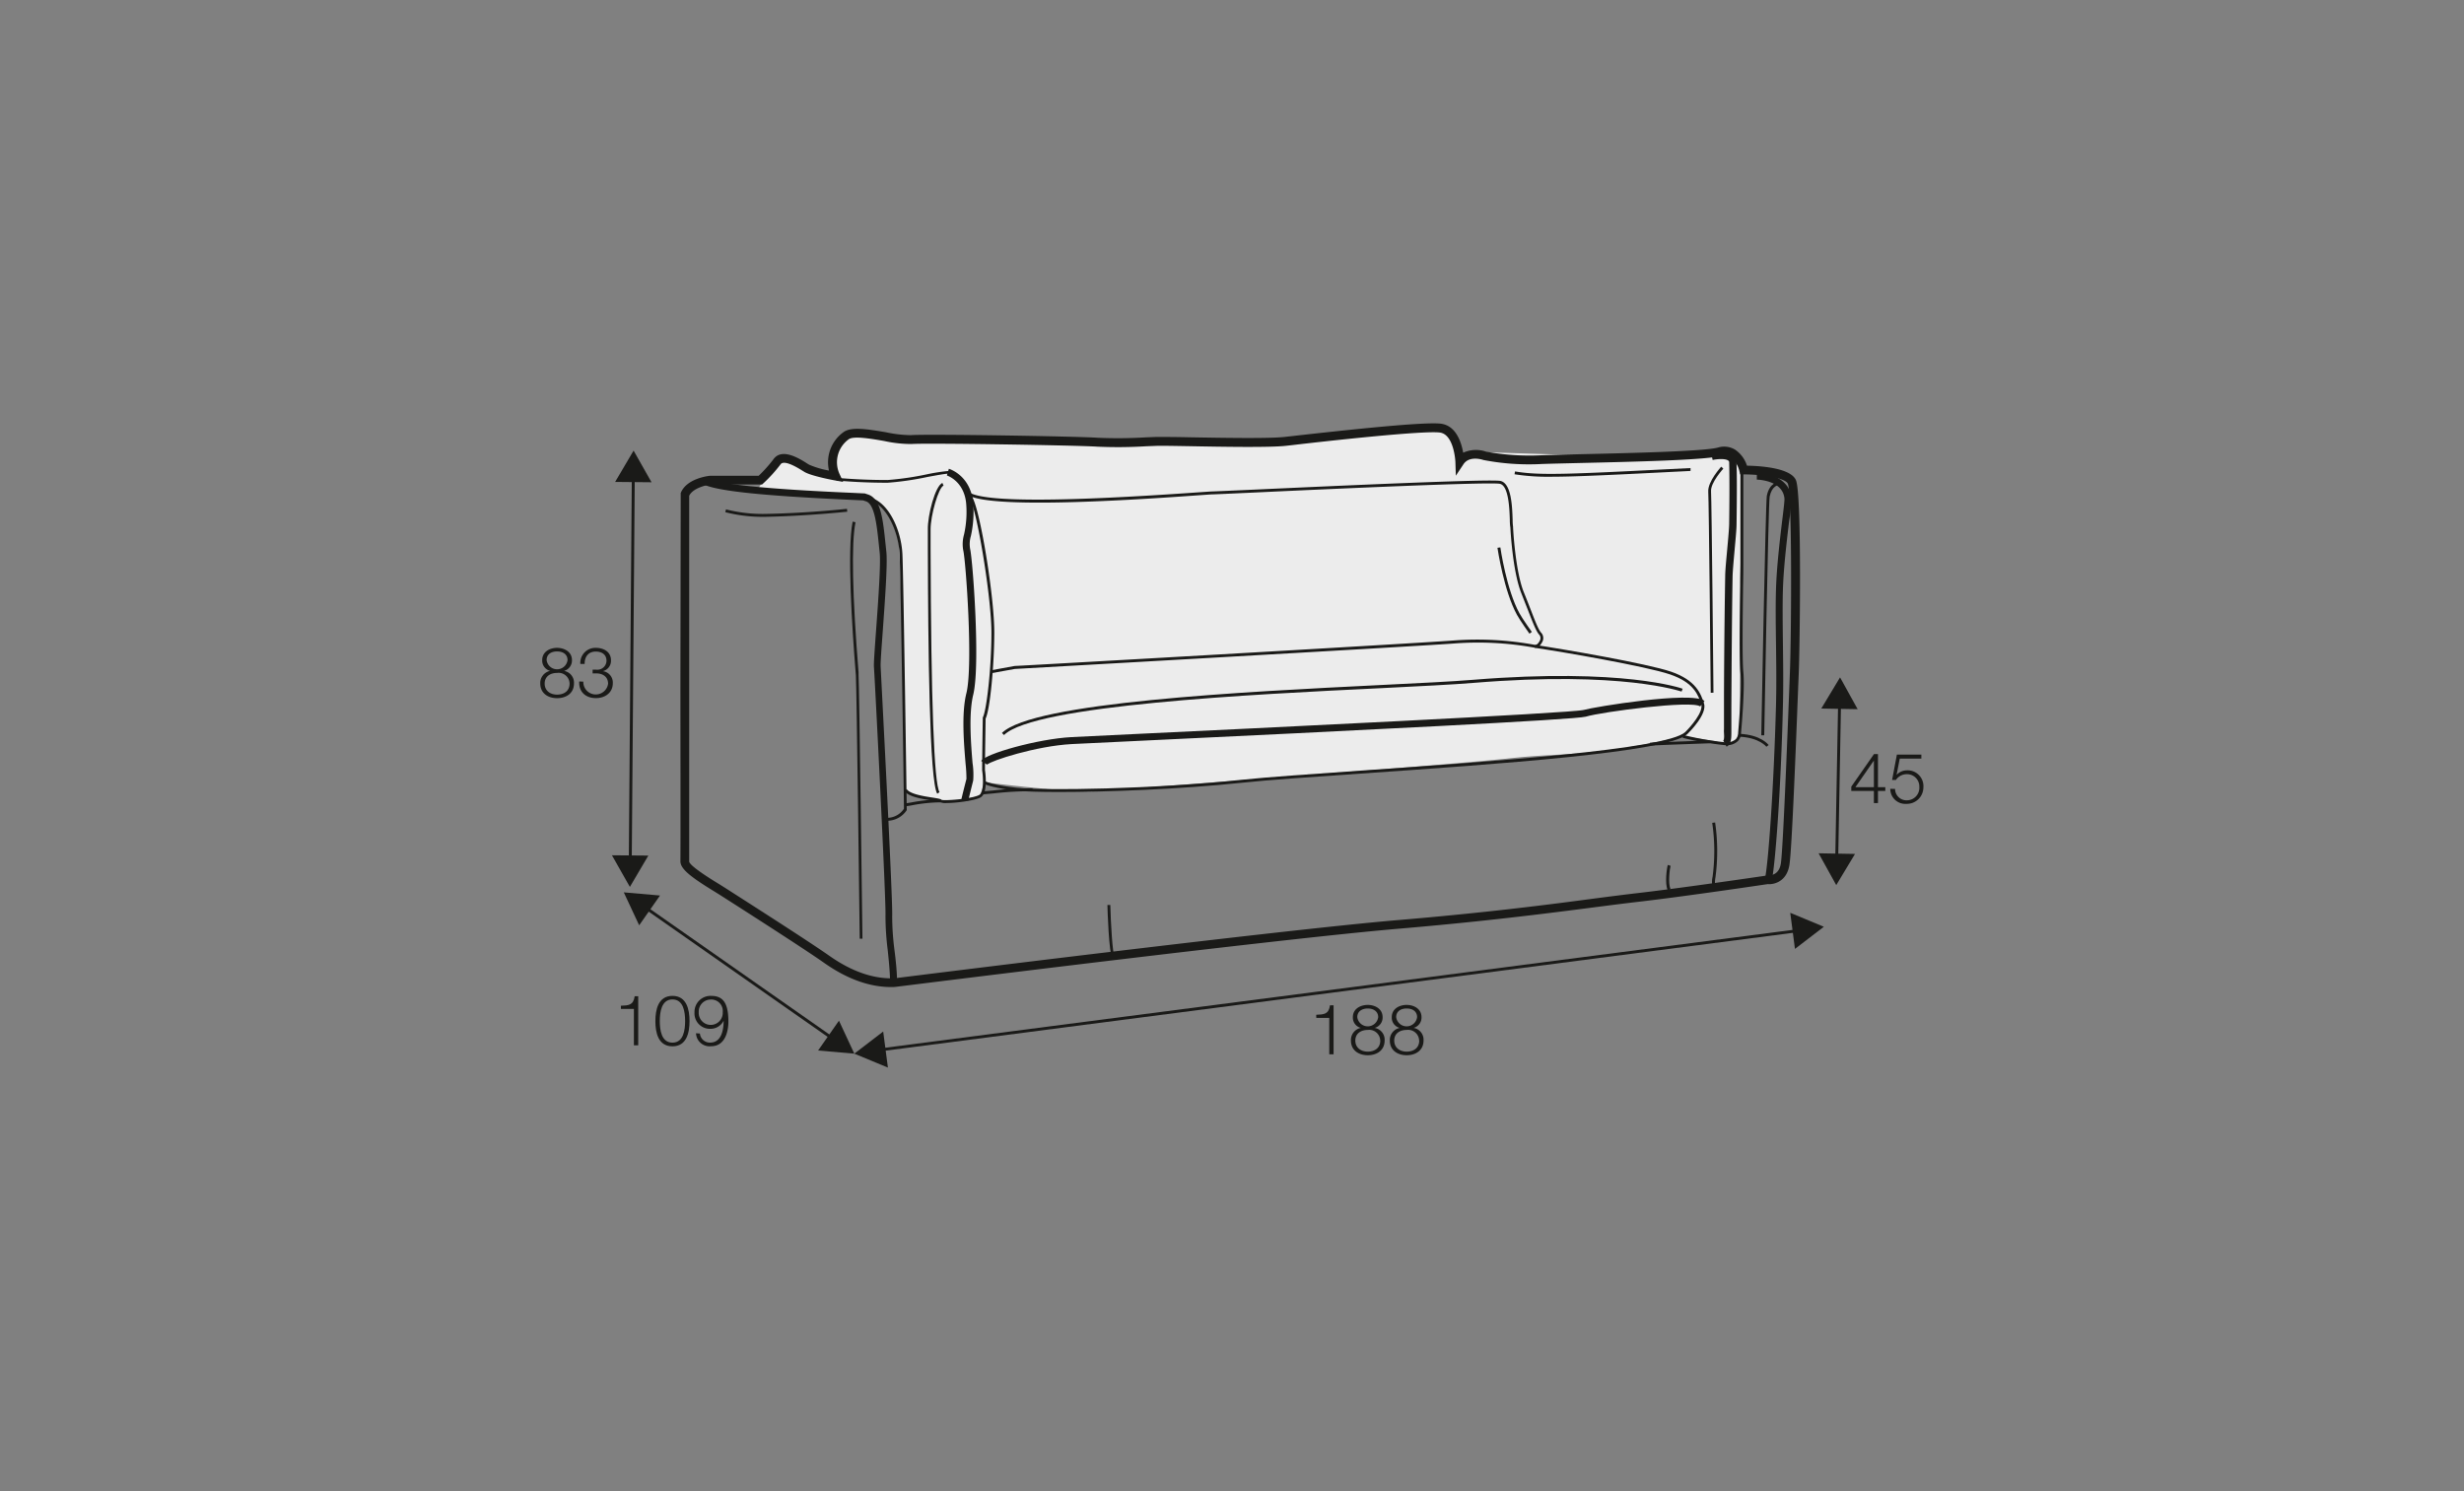 <?xml version="1.0" encoding="UTF-8"?>
<svg xmlns="http://www.w3.org/2000/svg" id="Warstwa_3" data-name="Warstwa 3" viewBox="0 0 570 345">
  <rect x="0" y="0" width="570" height="345" fill="#808080" stroke="none"/>
  <defs>
    <style>.cls-1{fill:#ececec;}.cls-2{fill:#1a1a18;}</style>
  </defs>
  <path class="cls-1" d="M179.74,106.86s-4.53,6.29-4.78,6.84L195.41,115s5.61-.21,7.1.9a13,13,0,0,1,5.23,8.06c.7,4.25,1.37,40.41,1.37,40.41l.34,18.35s.66,1.18,3.54,1.66,6.33,1.1,7.88.93,5.84-1.16,5.84-1.16l1-3.16s20.21,2.52,26.15,2.05,79.64-5.87,96.32-7.69c6.79-.74,14.25-.74,21.06-1.63a173.32,173.32,0,0,0,18.11-3.39l7.65,1.18s3.47,1.43,4.44,0,1.35-4.5,1.1-6.73S403,125,403,118.24s-.09-11.58-1.1-12.43a7.34,7.34,0,0,0-4.21-1.23c-.75.16-14.51,1.25-15.42,1.25s-40.72-1.27-40.72-1.27l-3,1.27-2-4-1.85-2.23L325.2,99l-30.11,3-77-.3-13.25-.59-7.87-.72-3.45,3s-1.37,3.42-1,4.07a21.1,21.1,0,0,1,1,2.28l-11.63-3.55Z"></path>
  <path class="cls-2" d="M206.15,228.37c-5.05,0-10.25-1.89-15.55-5.63-4.38-3.09-17.34-11.39-22.22-14.51l-1.77-1.13-1.38-.86c-5.24-3.21-7.88-5.17-7.83-7s0-39.34,0-39.72l.07-45.44c1.34-3.45,6.61-4,6.83-4h11.2a31.86,31.86,0,0,0,3.42-3.82c1.92-2.7,5.92-.23,7.84,1l.43.26a20.65,20.65,0,0,0,4.58,1.35A8.58,8.58,0,0,1,195.1,100c1.81-1.36,5.69-.68,9.8,0a29.38,29.38,0,0,0,5.78.68c3.57-.3,38.65.27,43.23.6a106.08,106.08,0,0,0,11.1-.09l2.58-.1c1,0,3.86,0,7.49.08,7.35.13,18.47.33,22.08-.08l1.7-.19c13.11-1.47,30.95-3.39,34.55-2.86,3.43.49,4.64,4.27,5.07,6.7a7.16,7.16,0,0,1,5.27-.25h0a56,56,0,0,0,12.89.84c2-.07,5.16-.15,8.9-.24,11.36-.26,28.54-.65,31.84-1.53a4.92,4.92,0,0,1,4,.47,7.09,7.09,0,0,1,2.75,3.71c3.09.06,10.07.5,11.32,3.34,1.41,3.19.9,38.64.66,44.62l-.16,3.92c-.46,12-1.43,37-2,40.47-.59,3.84-3.52,4.6-5,4.46,0,0-19.53,2.91-30,4.1-2.75.32-6,.73-9.7,1.21-10.66,1.38-25.26,3.27-45.56,5-27.56,2.32-115.57,13.35-116.45,13.46C206.9,228.36,206.53,228.37,206.15,228.37ZM159.43,114.71v44.85c0,1.55,0,38,0,39.79.21,1.08,5.21,4.16,6.86,5.16.55.34,1,.64,1.42.89l1.76,1.13c4.89,3.13,17.88,11.44,22.3,14.55,5.31,3.75,10.47,5.51,15.32,5.24.82-.1,88.86-11.14,116.47-13.46,20.25-1.7,34.83-3.58,45.47-5,3.75-.49,7-.9,9.73-1.22,10.41-1.19,29.95-4.07,30.14-4.1.61,0,2.64,0,3.07-2.76.51-3.37,1.51-29.2,1.94-40.23l.15-3.94c.34-8.47.55-41.32-.48-43.71-.56-1.28-5.74-2.14-10.22-2.14h-.81l-.18-.79a5.68,5.68,0,0,0-2.07-3.21,2.93,2.93,0,0,0-2.4-.25c-3.54.94-20.17,1.33-32.31,1.61-3.73.09-6.9.16-8.88.23a55.35,55.35,0,0,1-13.53-.92c-.23-.07-3.28-1.1-4.65,1l-1.75,2.63-.1-3.17c0-.06-.29-6.34-3.56-6.81-3.76-.53-26.54,2-34,2.88l-1.7.19c-3.75.41-14.5.23-22.35.08-3.59-.06-6.43-.11-7.38-.08l-2.57.1a107.6,107.6,0,0,1-11.33.09c-4.34-.31-39.55-.88-42.91-.61a29.48,29.48,0,0,1-6.3-.69c-3-.53-7.13-1.24-8.24-.41a6.55,6.55,0,0,0-2.1,8.1l.82,1.76-1.91-.34c-.54-.09-5.35-1-7-1.93l-.46-.28c-1.17-.73-4.3-2.66-5.12-1.51a33.42,33.42,0,0,1-4,4.41l-.29.26H164.41C163.36,112.23,160.28,112.92,159.43,114.71Z"></path>
  <path class="cls-2" d="M205.43,189.89l-.44,0,.06-.67a4.68,4.68,0,0,0,4.06-2.11c0-2.62-.75-53.29-1-58.82-.26-5.81-3.54-12.44-7.83-12.68l0-.67c4.72.25,8.19,7.09,8.48,13.31.26,5.67,1,58.42,1,59v.1l0,.08A5.4,5.4,0,0,1,205.43,189.89Z"></path>
  <path class="cls-2" d="M219,185.79a3.16,3.16,0,0,1-1.67-.26,11.53,11.53,0,0,0-1.78-.34c-2.3-.35-5.45-.84-6.36-2.24l.57-.37c.75,1.15,4,1.65,5.89,1.94,1.46.23,1.95.32,2.16.53.57.27,7.18-.21,8.76-1.15,1-.61.92-3.8.63-5.67,0-2.87.15-12,.15-12.07l0-.16c.86-1.52,2-11.33,2-19.66,0-7.53-2.86-25.35-4.57-30-1.81-5-4.3-6.74-5.53-6.74-.61,0-2.5.35-4.69.75a68.5,68.5,0,0,1-9.22,1.34c-5.5,0-9.4-.32-11.06-.45l-.77,0v-.68l.82.06c1.66.13,5.53.44,11,.44a68.61,68.61,0,0,0,9.09-1.32,43.76,43.76,0,0,1,4.82-.76c1.7,0,4.36,2.24,6.17,7.17s4.62,22.5,4.6,30.25S229,164.28,228,166.25c0,.91-.15,9.26-.15,11.93.08.49.77,5.26-1,6.3C225.73,185.17,221.42,185.79,219,185.79Z"></path>
  <path class="cls-2" d="M229.38,155.74l-.12-.66,5.45-1c.95,0,90.43-5.09,101.37-5.88a73.33,73.33,0,0,1,19,1c.35.07.79-.32,1.06-.86a1.25,1.25,0,0,0,0-1.42c-.72-.72-1.47-2.66-2.61-5.6-.46-1.18-1-2.52-1.57-4-2-4.94-2.52-14.4-2.56-15.24a11.34,11.34,0,0,1-.13-1.78c-.08-2.57-.26-7.91-2.29-8.36-2.23-.49-38.89,1.17-56.5,2-5.75.26-9.55.44-10,.44-.24,0-1.49.09-3.37.22-11.52.82-46.58,3.3-52.89.09l.3-.6c4.08,2.07,21.76,2,52.54-.17,2-.13,3.15-.22,3.42-.22s4.4-.18,9.94-.43c19-.87,54.35-2.48,56.67-2,2.55.56,2.72,5.84,2.83,9a12.43,12.43,0,0,0,.1,1.62l0,.11c0,.1.49,10.12,2.5,15.06.6,1.48,1.12,2.82,1.58,4,1.06,2.75,1.83,4.74,2.46,5.37a1.84,1.84,0,0,1,.16,2.19c-.35.69-1,1.35-1.78,1.22a72.82,72.82,0,0,0-18.83-.94c-10.95.78-100.44,5.82-101.34,5.87Z"></path>
  <path class="cls-2" d="M245,183.24c-4.53,0-8-.11-9.78-.3-4.9-.53-7-1.29-7.62-1.59l.11-.31-.19-.29h.36c.49.22,2.48,1,7.41,1.53,6,.66,31.5.32,52-1.87,5.76-.61,15.79-1.3,27.39-2.11,29.88-2.06,70.8-4.89,75.16-8.92,1.23-1.2,4.3-4.7,3.7-6.46-.7-2.11-1.67-5-7.22-6.89s-25.38-5.3-31.3-6.15l.1-.66c5.93.85,25.95,4.3,31.42,6.17,5.86,2,6.93,5.2,7.64,7.32.84,2.48-3.39,6.69-3.88,7.16-4.54,4.19-43.92,6.92-75.57,9.11-11.6.8-21.62,1.49-27.37,2.11C272.84,182.62,255.86,183.24,245,183.24Z"></path>
  <path class="cls-2" d="M228.35,176.9l-1.37-.84c.89-1.65,13.1-5.11,20.87-5.52,1.59-.09,6.87-.34,14.39-.7,27.74-1.32,101.44-4.84,104.14-5.59,2.29-.68,24.93-4.41,27.92-2.09l-1,1.28c-1.92-1.48-22.75,1.25-26.46,2.37-2.34.7-54.15,3.25-104.54,5.65l-14.37.69C239.66,172.6,229.25,176,228.35,176.9Z"></path>
  <path class="cls-2" d="M232.26,170.06l-.48-.48c7.22-7.1,55.73-9.51,87.82-11.1,8.82-.43,16.44-.81,21.19-1.2,34.7-2.83,48.33,2,48.46,2.07L389,160c-.13,0-13.66-4.85-48.18-2-4.75.39-12.38.77-21.2,1.21C289.59,160.65,239.29,163.14,232.26,170.06Z"></path>
  <path class="cls-2" d="M224,185.23l-1.59-.29c0-.07.14-.78,1.16-4.72a32.41,32.41,0,0,0-.2-3.52c-.36-4.35-1-11.64.19-16.32,1.59-6.47-.12-30.42-.72-33a8,8,0,0,1,.17-3.7,23.74,23.74,0,0,0,.53-6.73c-.29-5.62-4.46-6.93-4.5-6.94l.46-1.55c.22.06,5.31,1.66,5.66,8.41a25.45,25.45,0,0,1-.56,7.13,6.58,6.58,0,0,0-.18,3c.62,2.65,2.4,26.87.72,33.73-1.09,4.43-.51,11.55-.16,15.81a17.83,17.83,0,0,1,.15,4.05C224.15,184.49,224,185.2,224,185.23Z"></path>
  <path class="cls-2" d="M176.33,119.58a34.91,34.91,0,0,1-8.55-1.08l.17-.65a34.26,34.26,0,0,0,8.93,1.05c9.83-.16,19-1.17,19.05-1.18l.07.67c-.09,0-9.25,1-19.11,1.19Z"></path>
  <path class="cls-2" d="M198.88,217.17c0-.58-.72-58.77-.89-60.93l-.05-.62c-.83-10.25-2-28.42-.7-34.93l.67.14c-1,4.76-.73,17.1.7,34.73l0,.63c.17,2.18.87,58.58.9,61Z"></path>
  <path class="cls-2" d="M399.37,172.4H399a70.42,70.42,0,0,1-9.75-1.69l.16-.66a70.47,70.47,0,0,0,9.62,1.68,3.19,3.19,0,0,0,2.5-.7,2.11,2.11,0,0,0,.56-1.48c0-.16.91-10.13.52-14-.29-2.94-.15-13.27-.06-20.1,0-2.34.06-4.25.06-5.26V109.4h.68v20.8c0,1,0,2.92-.06,5.27-.09,6.82-.23,17.12.06,20,.39,3.92-.49,13.64-.53,14.06h0a2.67,2.67,0,0,1-.75,1.94A3.53,3.53,0,0,1,399.37,172.4Z"></path>
  <path class="cls-2" d="M408.12,170.12h-.68c0-.5,1-53.91,1.28-55.41.61-3,2.52-3.26,3.24-3.37l.19,0,.21.64-.29.06c-.71.11-2.17.33-2.69,2.83C409.07,116.33,408.12,169.62,408.12,170.12Z"></path>
  <path class="cls-2" d="M408.62,172.77s-1.61-2.12-6.26-2.32l0-.67c5,.21,6.71,2.5,6.78,2.6Z"></path>
  <path class="cls-2" d="M209.45,186.54v-.68c.12,0,.69-.09,1.29-.19a39.07,39.07,0,0,1,6.82-.71l0,.67a37,37,0,0,0-6.68.7A13.94,13.94,0,0,1,209.45,186.54Z"></path>
  <path class="cls-2" d="M227.33,183.79l-.06-.68,2.47-.22a76.11,76.11,0,0,1,9.12-.5l0,.67a77,77,0,0,0-9,.5Z"></path>
  <path class="cls-2" d="M381.84,172.49l-.18-.65c.07,0,.19-.07,13.83-.55l0,.68C390.22,172.15,382.2,172.45,381.84,172.49Z"></path>
  <path class="cls-2" d="M257.34,221.79c-.84-1.26-1.13-11.27-1.16-12.41l.67,0c.11,4.22.5,11.23,1,12.06Z"></path>
  <path class="cls-2" d="M396.11,204.9a5.06,5.06,0,0,1,.06-2,45.13,45.13,0,0,0-.08-12.52l.67-.09a46,46,0,0,1,.08,12.7,6.08,6.08,0,0,0-.1,1.68Z"></path>
  <path class="cls-2" d="M385.82,206c-.77-1.5-.21-5.34,0-5.89l.64.21c-.18.55-.65,4.14,0,5.37Z"></path>
  <path class="cls-2" d="M353.81,146.61c-.08-.12-2.09-2.92-2.9-4.38-3-5.5-4.44-15.08-4.5-15.49l.67-.09c0,.1,1.44,9.86,4.42,15.25.79,1.43,2.84,4.28,2.86,4.31Z"></path>
  <path class="cls-2" d="M216.82,183.64c-1.82-2.76-2.12-33.79-2.18-56.88,0-2.27,0-3.78,0-4.24-.08-3.21,1.67-10.06,3.36-10.79l.27.62c-1.19.51-3,6.87-3,10.16,0,.45,0,2,0,4.24.11,35.57.8,54.58,2.07,56.51Z"></path>
  <path class="cls-2" d="M395.74,160.28c0-.45-.42-44.35-.57-46.52-.15-2.33,2.9-5.65,3-5.79l.49.45s-3,3.26-2.84,5.29c.14,2.19.55,44.75.56,46.56Z"></path>
  <path class="cls-2" d="M358.8,110.3a49.81,49.81,0,0,1-8.44-.57l.11-.66c5.92,1,12.58.64,40.6-.78l0,.67C373.87,109.83,364.7,110.3,358.8,110.3Z"></path>
  <path class="cls-2" d="M304.48,234.78c1.78-.07,2.89-.1,3.19-2.19h.83v11.34h-1v-8.42h-3Z"></path>
  <path class="cls-2" d="M318,237.82v0a2.77,2.77,0,0,1,2.31,2.9c0,2.29-1.78,3.42-3.9,3.42s-3.9-1.13-3.9-3.42a2.86,2.86,0,0,1,2.3-2.9v0a2.44,2.44,0,0,1-1.85-2.49c0-1.94,1.77-2.83,3.44-2.83s3.44.89,3.44,2.83A2.47,2.47,0,0,1,318,237.82Zm1.29,2.93a2.55,2.55,0,0,0-2.88-2.46c-1.55,0-2.88.8-2.88,2.46s1.3,2.56,2.88,2.56S319.3,242.48,319.3,240.75Zm-.47-5.42c0-1.3-1.05-2-2.41-2s-2.43.68-2.43,2a2.44,2.44,0,0,0,4.84,0Z"></path>
  <path class="cls-2" d="M327,237.82v0a2.77,2.77,0,0,1,2.31,2.9c0,2.29-1.78,3.42-3.9,3.42s-3.9-1.13-3.9-3.42a2.85,2.85,0,0,1,2.3-2.9v0a2.43,2.43,0,0,1-1.85-2.49c0-1.94,1.76-2.83,3.43-2.83s3.45.89,3.45,2.83A2.47,2.47,0,0,1,327,237.82Zm1.29,2.93a2.55,2.55,0,0,0-2.88-2.46c-1.56,0-2.88.8-2.88,2.46s1.29,2.56,2.88,2.56S328.31,242.48,328.31,240.75Zm-.47-5.42c0-1.3-1-2-2.41-2s-2.43.68-2.43,2a2.44,2.44,0,0,0,4.84,0Z"></path>
  <path class="cls-2" d="M428.26,182l5.25-7.53h.92v7.66h1.7V183h-1.7v2.81h-.94V183h-5.23Zm5.23.13v-6.17h0l-4.28,6.17Z"></path>
  <path class="cls-2" d="M438.39,182.53a2.64,2.64,0,0,0,2.78,2.63,2.89,2.89,0,0,0,2.83-3.1,2.84,2.84,0,0,0-2.9-2.94,3,3,0,0,0-2.52,1.34h-.88l1.11-5.88h5.66v.94h-5l-.73,3.76,0,0a3.27,3.27,0,0,1,2.4-1.05,3.65,3.65,0,0,1,3.8,3.92,3.82,3.82,0,0,1-3.93,3.83,3.47,3.47,0,0,1-3.73-3.48Z"></path>
  <rect class="cls-2" x="202.73" y="228.76" width="214.08" height="0.68" transform="translate(-26.93 41.82) rotate(-7.4)"></rect>
  <polygon class="cls-2" points="205.4 247 197.63 243.78 204.31 238.66 205.4 247"></polygon>
  <polygon class="cls-2" points="415.23 219.54 421.91 214.42 414.14 211.19 415.23 219.54"></polygon>
  <path class="cls-2" d="M143.63,232.69c1.78-.07,2.88-.1,3.19-2.19h.82v11.34h-1v-8.42h-3Z"></path>
  <path class="cls-2" d="M159.51,236.23c0,2.66-.64,5.85-3.95,5.85s-3.95-3.19-3.95-5.83.65-5.84,3.95-5.84S159.51,233.59,159.51,236.23Zm-6.88,0c0,2,.34,5,2.93,5s2.93-3,2.93-5-.34-5-2.93-5S152.63,234.27,152.63,236.23Z"></path>
  <path class="cls-2" d="M161.91,239.12a2.31,2.31,0,0,0,2.37,2.1c2.64,0,3.12-3,3.12-5.07h0a3.37,3.37,0,0,1-3,1.88,3.57,3.57,0,0,1-3.74-3.79,3.71,3.71,0,0,1,3.84-3.83c2.75,0,4,1.6,4,6,0,1.34-.34,5.65-4,5.65a3.14,3.14,0,0,1-3.49-3Zm5.28-4.94a2.65,2.65,0,0,0-2.83-2.92,2.78,2.78,0,0,0-2.72,2.92,2.78,2.78,0,1,0,5.55,0Z"></path>
  <path class="cls-2" d="M130.47,155.22v0a2.77,2.77,0,0,1,2.31,2.9c0,2.28-1.78,3.41-3.9,3.41s-3.9-1.13-3.9-3.41a2.84,2.84,0,0,1,2.3-2.9v0a2.45,2.45,0,0,1-1.85-2.5c0-1.94,1.77-2.83,3.43-2.83s3.45.89,3.45,2.83A2.48,2.48,0,0,1,130.47,155.22Zm1.29,2.93a2.54,2.54,0,0,0-2.88-2.46c-1.56,0-2.88.79-2.88,2.46s1.29,2.56,2.88,2.56S131.76,159.88,131.76,158.15Zm-.47-5.43c0-1.29-1-2-2.41-2s-2.43.68-2.43,2a2.44,2.44,0,0,0,4.84,0Z"></path>
  <path class="cls-2" d="M134.94,157.71a2.88,2.88,0,0,0,5.73.49c0-1.61-1.21-2.4-2.72-2.4h-.86v-.86H138a2.11,2.11,0,0,0,2.3-2.05c0-1.49-1.12-2.14-2.48-2.14-1.7,0-2.6,1.18-2.57,2.86h-1a3.48,3.48,0,0,1,3.58-3.72c1.78,0,3.51.87,3.51,2.88a2.45,2.45,0,0,1-1.91,2.51v0a2.65,2.65,0,0,1,2.33,2.8c0,2.21-1.81,3.44-3.9,3.44-2.35,0-4-1.42-3.87-3.85Z"></path>
  <rect class="cls-2" x="170.63" y="198.62" width="0.68" height="52.98" transform="translate(-111.5 236.11) rotate(-55.01)"></rect>
  <polygon class="cls-2" points="147.86 214.08 144.3 206.46 152.68 207.19 147.86 214.08"></polygon>
  <polygon class="cls-2" points="189.25 243.05 197.63 243.78 194.08 236.15 189.25 243.05"></polygon>
  <rect class="cls-2" x="101.72" y="154.39" width="88.84" height="0.68" transform="translate(-9.72 299.65) rotate(-89.55)"></rect>
  <polygon class="cls-2" points="142.3 111.5 146.57 104.25 150.72 111.58 142.3 111.5"></polygon>
  <polygon class="cls-2" points="141.56 197.88 145.71 205.2 149.98 197.95 141.56 197.88"></polygon>
  <polygon class="cls-2" points="425.23 198.73 424.55 198.72 425.21 162.77 425.88 162.78 425.23 198.73"></polygon>
  <polygon class="cls-2" points="421.32 163.93 425.66 156.72 429.73 164.08 421.32 163.93"></polygon>
  <polygon class="cls-2" points="420.7 197.42 424.78 204.78 429.12 197.57 420.7 197.42"></polygon>
  <path class="cls-2" d="M399.41,172.76l-.78-1.42c.28-.15.21-1.34.18-1.78a6.77,6.77,0,0,1,0-.89c0-.2,0-2.21,0-5.31,0-7,.11-20,.28-30,0-1.33.25-3.84.47-6.27s.43-4.71.45-5.87c.14-10.33,0-13.89,0-14.33a.54.54,0,0,0-.26-.36c-.74-.49-2.57-.32-3.56-.11l-.35-1.58c.33-.07,3.26-.68,4.8.34a2.13,2.13,0,0,1,1,1.41c.2,1.05.17,8.26.08,14.65,0,1.22-.23,3.54-.45,6s-.44,4.87-.47,6.15c-.17,10-.24,23-.28,30,0,4.27,0,5.29,0,5.43s0,.4,0,.66C400.5,170.52,400.59,172.11,399.41,172.76Z"></path>
  <path class="cls-2" d="M207.51,227h-1.62c0-1.93-.27-4.64-.54-7.25a63,63,0,0,1-.51-7.86c.16-3.36-2.45-54.61-2.67-57.59-.06-.78.14-3.57.49-8.42.48-6.51,1.12-15.42.84-18l-.19-1.8c-.48-4.66-1-9.49-3-10.09l-.66-.22-2.19-.1c-22.24-1-33.15-2.19-35.37-4l1-1.26c1.85,1.5,13.43,2.73,34.41,3.63l2.31.11.21,0,.75.25c3,.92,3.49,5.81,4.08,11.47l.19,1.79c.3,2.77-.33,11.4-.83,18.34-.28,3.85-.55,7.48-.49,8.18,0,.44,2.85,54,2.67,57.78a62.36,62.36,0,0,0,.5,7.63C207.23,222.2,207.51,224.94,207.51,227Z"></path>
  <path class="cls-2" d="M409.84,203.79l-1.58-.39c.79-3.18,2.08-21.38,2.58-40.09.13-5,.06-9.93,0-14.71-.06-4.37-.11-8.49,0-12.18.15-5.27.93-11.79,1.45-16.1.29-2.32.55-4.51.51-4.95-.36-4.25-6.15-4.4-6.39-4.4l0-1.62c2.59,0,7.6,1.31,8,5.89a44,44,0,0,1-.52,5.27c-.51,4.29-1.3,10.76-1.45,16-.1,3.65-.05,7.76,0,12.11.06,4.8.13,9.76,0,14.77C412,182.47,410.66,200.47,409.84,203.79Z"></path>
</svg>
